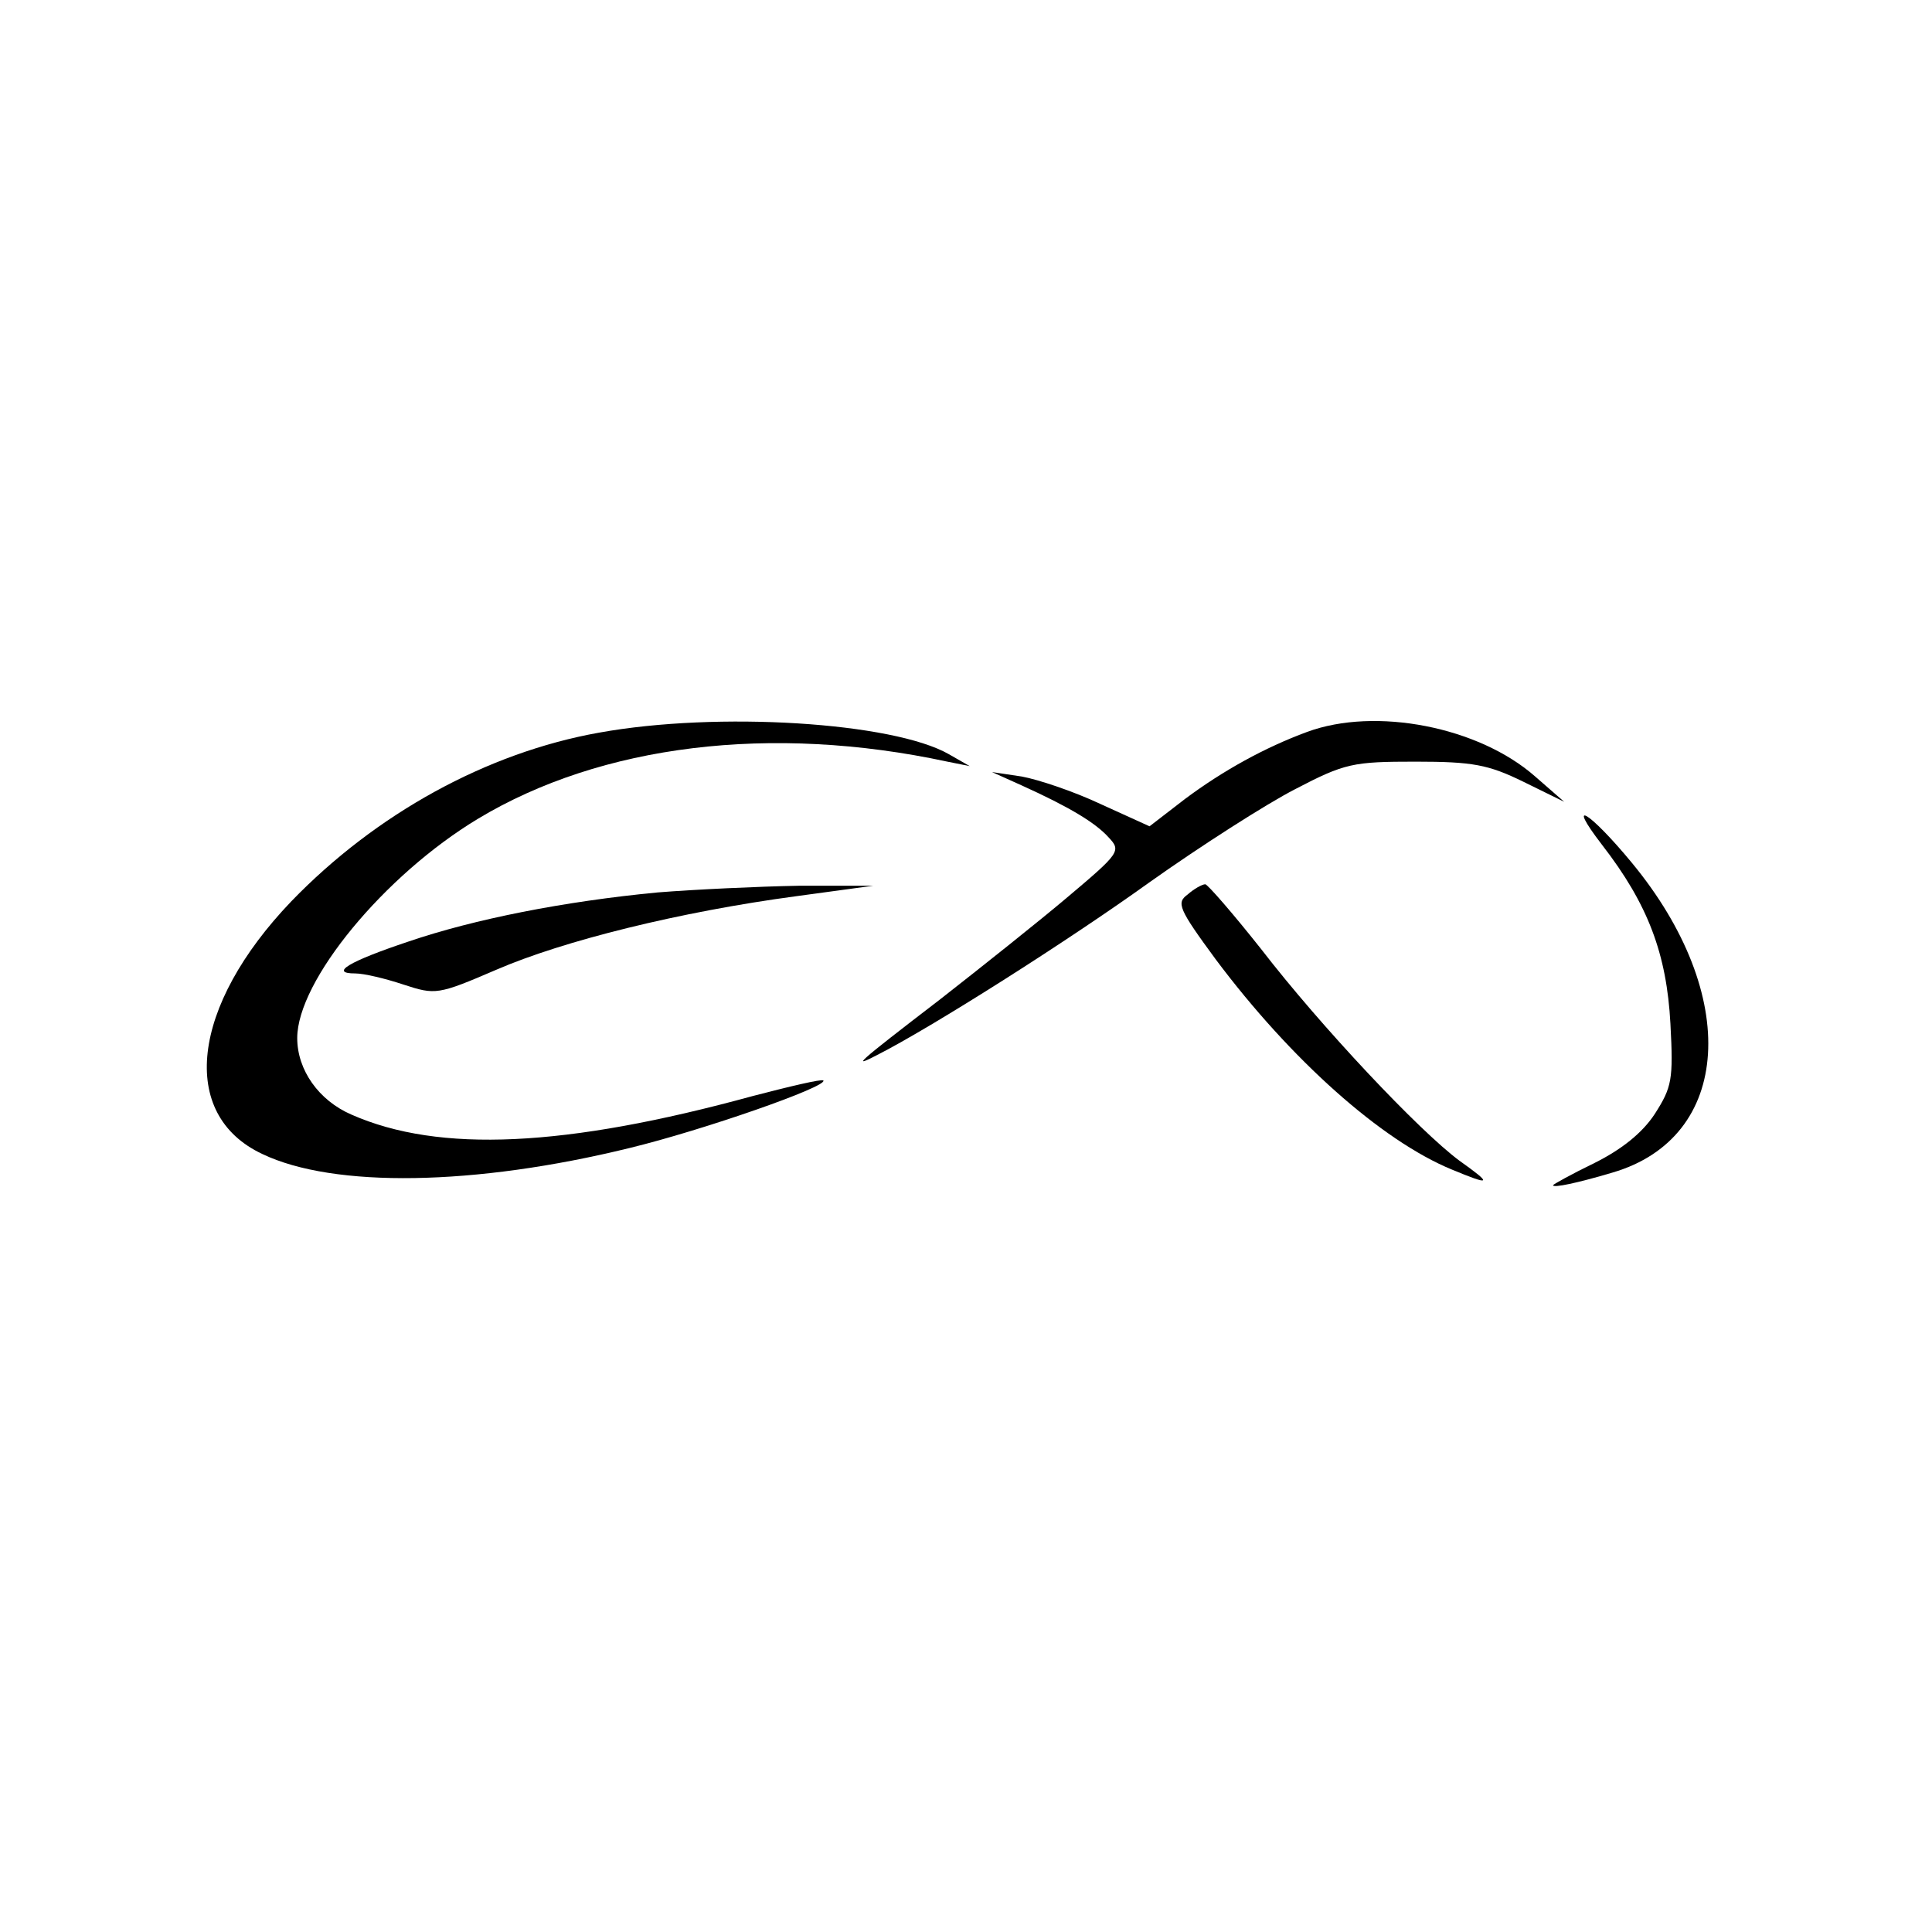 <?xml version="1.0" standalone="no"?>
<!DOCTYPE svg PUBLIC "-//W3C//DTD SVG 20010904//EN"
 "http://www.w3.org/TR/2001/REC-SVG-20010904/DTD/svg10.dtd">
<svg version="1.0" xmlns="http://www.w3.org/2000/svg"
 width="260pt" height="260pt" viewBox="0 0 260 260"
 preserveAspectRatio="xMidYMid meet">
<g transform="translate(0,260) scale(0.1,-0.1)"
fill="#000000" stroke="none">
<path d="M806 1614 c-151 -27 -300 -109 -414 -227 -135 -141 -152 -287 -39
-340 96 -46 286 -43 494 8 99 24 268 83 261 91 -3 2 -45 -8 -95 -21 -252 -69
-422 -77 -540 -25 -44 19 -73 60 -73 103 0 77 117 219 243 295 166 100 395
128 632 77 l30 -6 -28 16 c-75 43 -311 58 -471 29z"/>
<path d="M1759 1615 c-57 -21 -113 -52 -164 -90 l-48 -37 -66 30 c-36 17 -84
33 -106 37 l-40 6 40 -18 c64 -29 99 -50 117 -70 17 -18 15 -21 -55 -80 -39
-33 -117 -95 -172 -138 -116 -89 -118 -92 -85 -75 73 37 256 153 366 232 69
49 158 106 197 126 67 35 78 37 162 37 77 0 98 -4 145 -27 l55 -27 -39 34
c-76 67 -215 94 -307 60z"/>
<path d="M2156 1463 c62 -80 87 -147 92 -241 4 -75 2 -85 -21 -121 -17 -26
-45 -48 -81 -66 -31 -15 -56 -29 -56 -30 0 -4 33 3 80 17 161 47 173 239 26
417 -57 69 -90 89 -40 24z"/>
<path d="M885 1399 c-126 -12 -247 -36 -335 -66 -81 -27 -107 -43 -72 -43 12
0 41 -7 65 -15 43 -14 46 -14 125 20 90 39 247 78 404 99 l103 14 -100 0 c-55
-1 -140 -5 -190 -9z"/>
<path d="M1598 1396 c-15 -11 -12 -19 38 -87 101 -135 223 -244 318 -283 53
-22 55 -20 10 12 -54 40 -186 180 -267 285 -38 48 -72 87 -75 87 -4 0 -15 -6
-24 -14z"/>
</g>
</svg>
